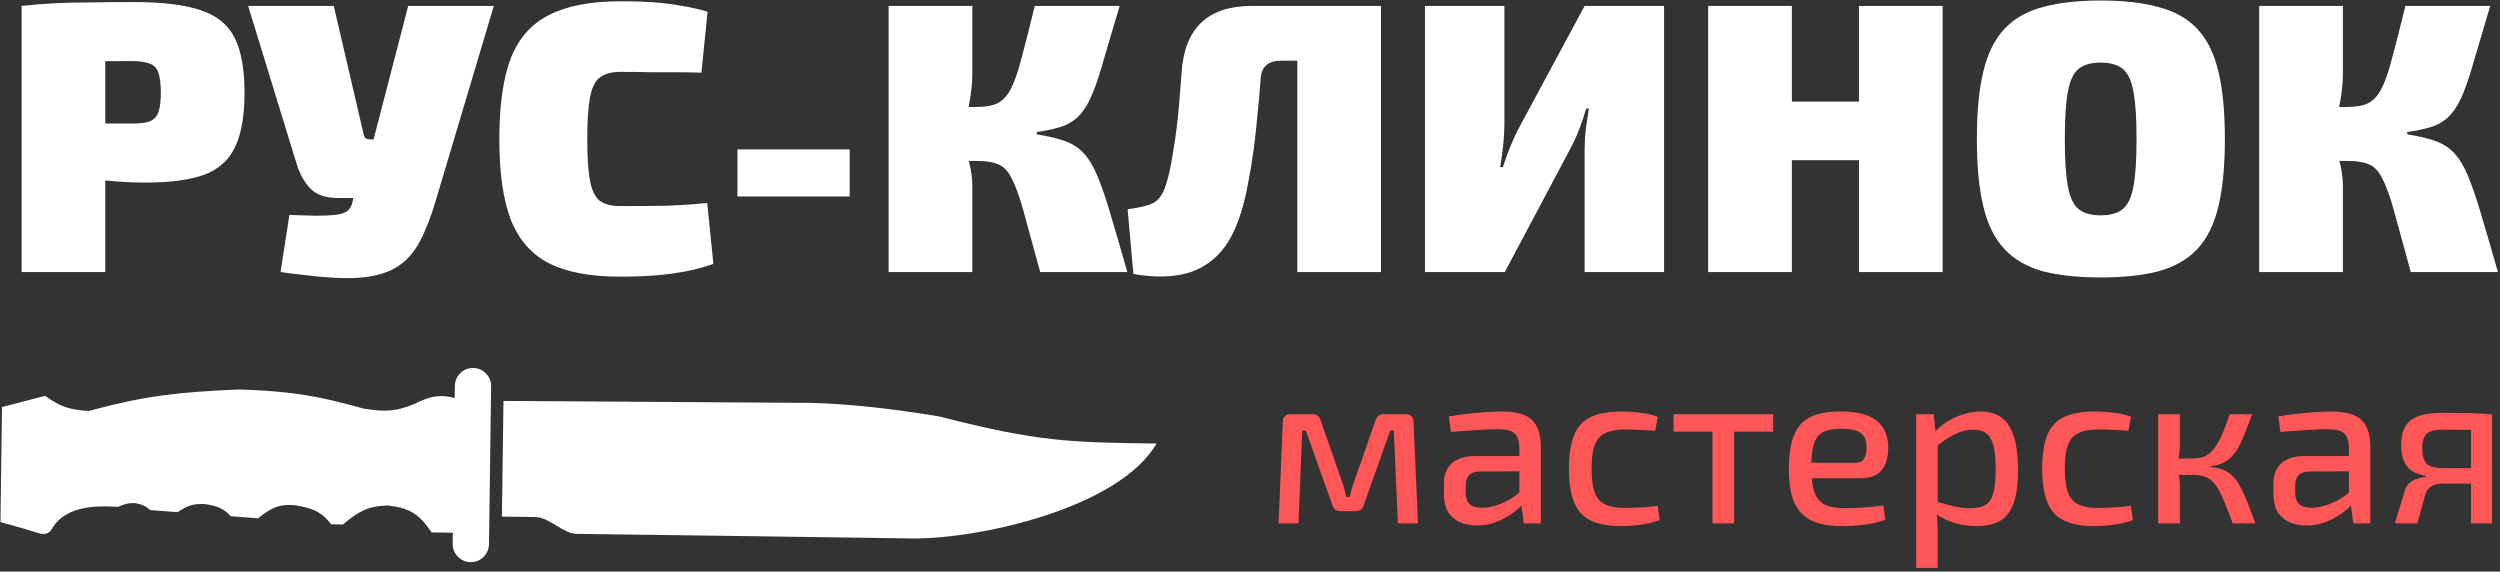 <svg width="726" height="166" viewBox="0 0 726 166" fill="none" xmlns="http://www.w3.org/2000/svg">
<rect x="0" y="0" width="726" height="166" fill="#333333" stroke="none"/>
<g clip-path="url(#clip0_3798_2328)">
<path d="M38.976 0.6C47.189 0.6 53.611 1.384 58.24 2.952C62.869 4.445 66.155 7.096 68.096 10.904C70.037 14.712 71.008 20.051 71.008 26.92C71.008 33.715 70.075 39.016 68.208 42.824C66.416 46.557 63.429 49.208 59.248 50.776C55.067 52.269 49.429 53.016 42.336 53.016C38.603 53.016 34.869 52.829 31.136 52.456C27.403 52.008 23.893 51.485 20.608 50.888C17.397 50.216 14.635 49.544 12.32 48.872C10.005 48.125 8.4 47.453 7.504 46.856L7.84 35.88C12.693 35.88 17.733 35.88 22.96 35.88C28.187 35.88 33.339 35.88 38.416 35.88C40.656 35.88 42.373 35.656 43.568 35.208C44.763 34.685 45.584 33.789 46.032 32.52C46.48 31.176 46.704 29.309 46.704 26.92C46.704 24.456 46.48 22.552 46.032 21.208C45.584 19.864 44.763 18.968 43.568 18.52C42.373 17.997 40.656 17.736 38.416 17.736C30.8 17.736 24.304 17.773 18.928 17.848C13.552 17.923 9.893 18.072 7.952 18.296L6.272 1.72C9.707 1.347 12.917 1.085 15.904 0.936C18.965 0.787 22.288 0.712 25.872 0.712C29.456 0.637 33.824 0.6 38.976 0.6ZM30.576 1.72V79H6.272V1.72H30.576ZM143.404 1.72L126.604 58.056C125.185 62.909 123.617 66.941 121.9 70.152C120.182 73.363 118.017 75.789 115.404 77.432C112.865 79.075 109.505 80.12 105.324 80.568C103.084 80.792 100.47 80.829 97.484 80.68C94.497 80.531 91.548 80.269 88.636 79.896C85.798 79.597 83.409 79.299 81.468 79L84.044 62.424C87.03 62.499 89.606 62.573 91.772 62.648C93.937 62.648 95.729 62.573 97.148 62.424C98.566 62.275 99.686 61.976 100.508 61.528C101.329 61.005 101.889 60.259 102.188 59.288L104.652 49.432L108.46 40.584L118.54 1.72H143.404ZM96.924 1.72L105.66 39.24C105.809 40.061 106.406 40.472 107.452 40.472H111.372L118.316 57.496H98.044C94.46 57.496 91.772 56.525 89.98 54.584C88.188 52.643 86.844 50.104 85.948 46.968L72.06 1.72H96.924ZM180.062 0.376C184.094 0.376 187.529 0.488 190.366 0.712C193.203 0.936 195.779 1.272 198.094 1.72C200.483 2.093 202.947 2.653 205.486 3.4L203.694 21.096C201.081 21.021 198.654 20.984 196.414 20.984C194.174 20.984 191.785 20.984 189.246 20.984C186.707 20.909 183.646 20.872 180.062 20.872C177.523 20.872 175.545 21.432 174.126 22.552C172.782 23.597 171.849 25.539 171.326 28.376C170.803 31.139 170.542 35.133 170.542 40.36C170.542 45.587 170.803 49.619 171.326 52.456C171.849 55.219 172.782 57.16 174.126 58.28C175.545 59.325 177.523 59.848 180.062 59.848C185.662 59.848 190.329 59.811 194.062 59.736C197.87 59.587 201.641 59.325 205.374 58.952L207.166 76.648C203.283 77.992 199.289 78.925 195.182 79.448C191.15 80.045 186.11 80.344 180.062 80.344C171.55 80.344 164.718 79.075 159.566 76.536C154.414 73.923 150.681 69.704 148.366 63.88C146.126 58.056 145.006 50.216 145.006 40.36C145.006 30.504 146.126 22.664 148.366 16.84C150.681 11.016 154.414 6.835 159.566 4.296C164.718 1.683 171.55 0.376 180.062 0.376ZM246.754 43.384V57.048H214.162V43.384H246.754ZM325.144 1.72C323.352 7.693 321.859 12.733 320.664 16.84C319.544 20.872 318.461 24.195 317.416 26.808C316.371 29.421 315.176 31.512 313.832 33.08C312.563 34.573 310.92 35.731 308.904 36.552C306.888 37.299 304.275 37.896 301.064 38.344V39.016C304.349 39.539 307.037 40.173 309.128 40.92C311.293 41.667 313.123 42.824 314.616 44.392C316.109 45.96 317.453 48.163 318.648 51C319.843 53.837 321.112 57.533 322.456 62.088C323.8 66.568 325.443 72.205 327.384 79H302.072C300.056 71.608 298.451 65.747 297.256 61.416C296.061 57.085 294.904 53.875 293.784 51.784C292.739 49.693 291.469 48.349 289.976 47.752C288.483 47.08 286.504 46.744 284.04 46.744L283.704 31.064C286.243 31.064 288.259 30.691 289.752 29.944C291.32 29.123 292.627 27.667 293.672 25.576C294.717 23.485 295.725 20.536 296.696 16.728C297.741 12.845 299.011 7.843 300.504 1.72H325.144ZM282.36 1.72V21.208C282.36 24.045 282.061 26.995 281.464 30.056C280.941 33.043 280.083 35.843 278.888 38.456C279.784 40.845 280.568 43.459 281.24 46.296C281.987 49.059 282.36 51.56 282.36 53.8V79H258.056V1.72H282.36ZM289.528 31.064V46.744H276.536V31.064H289.528ZM399.362 1.72V17.624H372.034C368.301 17.624 366.322 19.341 366.098 22.776C365.874 26.061 365.576 29.459 365.202 32.968C364.904 36.477 364.53 39.912 364.082 43.272C363.634 46.632 363.112 49.805 362.514 52.792C361.992 55.779 361.394 58.392 360.722 60.632C359.005 66.605 356.616 71.123 353.554 74.184C350.493 77.171 346.909 79.037 342.802 79.784C338.696 80.531 334.141 80.456 329.138 79.56L327.458 60.744C330.072 60.445 332.312 59.96 334.178 59.288C336.12 58.541 337.538 56.824 338.434 54.136C338.882 52.867 339.293 51.373 339.666 49.656C340.04 47.939 340.376 46.072 340.674 44.056C341.048 41.965 341.384 39.725 341.682 37.336C341.981 34.872 342.242 32.296 342.466 29.608C342.69 26.92 342.914 24.083 343.138 21.096C343.96 8.179 350.754 1.72 363.522 1.72H399.362ZM401.042 1.72V79H376.738V1.72H401.042ZM483.246 1.72V79H460.174V43.496C460.174 41.48 460.286 39.501 460.51 37.56C460.809 35.544 461.107 33.528 461.406 31.512H460.622C460.025 33.603 459.353 35.619 458.606 37.56C457.859 39.501 456.963 41.443 455.918 43.384L436.99 79H413.806V1.72H436.878V35.992C436.878 37.859 436.766 39.875 436.542 42.04C436.318 44.205 436.019 46.371 435.646 48.536H436.43C437.102 46.445 437.849 44.392 438.67 42.376C439.491 40.36 440.387 38.456 441.358 36.664L460.174 1.72H483.246ZM520.36 1.72V79H496.056V1.72H520.36ZM541.08 29.496V46.52H519.464V29.496H541.08ZM564.152 1.72V79H539.848V1.72H564.152ZM610.036 0.152C616.681 0.152 622.281 0.787 626.836 2.056C631.465 3.251 635.199 5.341 638.036 8.328C640.873 11.315 642.927 15.421 644.196 20.648C645.465 25.8 646.1 32.371 646.1 40.36C646.1 48.275 645.465 54.845 644.196 60.072C642.927 65.299 640.873 69.405 638.036 72.392C635.199 75.379 631.465 77.507 626.836 78.776C622.281 79.971 616.681 80.568 610.036 80.568C603.465 80.568 597.865 79.971 593.236 78.776C588.681 77.507 584.985 75.379 582.148 72.392C579.311 69.405 577.257 65.299 575.988 60.072C574.719 54.845 574.084 48.275 574.084 40.36C574.084 32.371 574.719 25.8 575.988 20.648C577.257 15.421 579.311 11.315 582.148 8.328C584.985 5.341 588.681 3.251 593.236 2.056C597.865 0.787 603.465 0.152 610.036 0.152ZM610.036 18.184C607.273 18.184 605.145 18.781 603.652 19.976C602.159 21.171 601.113 23.373 600.516 26.584C599.919 29.795 599.62 34.387 599.62 40.36C599.62 46.333 599.919 50.925 600.516 54.136C601.113 57.347 602.159 59.549 603.652 60.744C605.145 61.939 607.273 62.536 610.036 62.536C612.799 62.536 614.927 61.939 616.42 60.744C617.913 59.549 618.959 57.347 619.556 54.136C620.153 50.925 620.452 46.333 620.452 40.36C620.452 34.387 620.153 29.795 619.556 26.584C618.959 23.373 617.913 21.171 616.42 19.976C614.927 18.781 612.799 18.184 610.036 18.184ZM723.16 1.72C721.368 7.693 719.874 12.733 718.68 16.84C717.56 20.872 716.477 24.195 715.432 26.808C714.386 29.421 713.192 31.512 711.848 33.08C710.578 34.573 708.936 35.731 706.92 36.552C704.904 37.299 702.29 37.896 699.08 38.344V39.016C702.365 39.539 705.053 40.173 707.144 40.92C709.309 41.667 711.138 42.824 712.632 44.392C714.125 45.96 715.469 48.163 716.664 51C717.858 53.837 719.128 57.533 720.472 62.088C721.816 66.568 723.458 72.205 725.4 79H700.088C698.072 71.608 696.466 65.747 695.272 61.416C694.077 57.085 692.92 53.875 691.8 51.784C690.754 49.693 689.485 48.349 687.992 47.752C686.498 47.08 684.52 46.744 682.056 46.744L681.72 31.064C684.258 31.064 686.274 30.691 687.768 29.944C689.336 29.123 690.642 27.667 691.688 25.576C692.733 23.485 693.741 20.536 694.712 16.728C695.757 12.845 697.026 7.843 698.52 1.72H723.16ZM680.376 1.72V21.208C680.376 24.045 680.077 26.995 679.48 30.056C678.957 33.043 678.098 35.843 676.904 38.456C677.8 40.845 678.584 43.459 679.255 46.296C680.002 49.059 680.376 51.56 680.376 53.8V79H656.072V1.72H680.376ZM687.544 31.064V46.744H674.552V31.064H687.544Z" fill="white"/>
<path d="M408.145 120.28C409.705 120.28 410.485 121.038 410.485 122.555L411.785 152H405.935L404.765 125.025H403.725L396.12 146.41C395.947 147.06 395.665 147.558 395.275 147.905C394.885 148.252 394.343 148.425 393.65 148.425H389.295C388.602 148.425 388.06 148.252 387.67 147.905C387.323 147.558 387.042 147.06 386.825 146.41L379.22 125.025H378.18L377.075 152H371.29L372.525 122.555C372.568 121.038 373.37 120.28 374.93 120.28H381.17C381.863 120.28 382.383 120.453 382.73 120.8C383.12 121.103 383.402 121.602 383.575 122.295L389.685 139.78C389.988 140.56 390.227 141.318 390.4 142.055C390.617 142.792 390.812 143.55 390.985 144.33H391.96C392.177 143.507 392.372 142.727 392.545 141.99C392.762 141.253 393 140.517 393.26 139.78L399.37 122.295C399.76 120.952 400.583 120.28 401.84 120.28H408.145ZM436.347 119.5C438.774 119.5 440.811 119.825 442.457 120.475C444.104 121.082 445.339 122.143 446.162 123.66C447.029 125.177 447.462 127.257 447.462 129.9V152H442.522L441.547 145.11L441.222 144.33V129.9C441.179 128.037 440.724 126.693 439.857 125.87C439.034 125.047 437.409 124.635 434.982 124.635C433.292 124.635 431.191 124.722 428.677 124.895C426.207 125.068 423.759 125.242 421.332 125.415L420.747 120.93C422.221 120.67 423.867 120.432 425.687 120.215C427.507 119.998 429.349 119.825 431.212 119.695C433.076 119.565 434.787 119.5 436.347 119.5ZM444.602 132.435L444.537 136.855L429.652 136.92C428.179 136.963 427.139 137.353 426.532 138.09C425.926 138.783 425.622 139.758 425.622 141.015V142.965C425.622 144.525 426.012 145.673 426.792 146.41C427.572 147.103 428.764 147.45 430.367 147.45C431.581 147.45 432.924 147.233 434.397 146.8C435.914 146.323 437.431 145.63 438.947 144.72C440.464 143.767 441.829 142.575 443.042 141.145V145.24C442.652 145.847 442.024 146.583 441.157 147.45C440.291 148.273 439.229 149.075 437.972 149.855C436.759 150.635 435.394 151.285 433.877 151.805C432.361 152.325 430.714 152.585 428.937 152.585C427.031 152.585 425.341 152.26 423.867 151.61C422.437 150.917 421.311 149.92 420.487 148.62C419.707 147.277 419.317 145.652 419.317 143.745V140.3C419.317 137.83 420.097 135.902 421.657 134.515C423.261 133.128 425.471 132.435 428.287 132.435H444.602ZM470.906 119.5C471.902 119.5 473.007 119.543 474.221 119.63C475.434 119.717 476.669 119.868 477.926 120.085C479.182 120.302 480.352 120.627 481.436 121.06L480.656 125.09C479.139 124.96 477.579 124.873 475.976 124.83C474.416 124.743 473.072 124.7 471.946 124.7C469.562 124.7 467.656 125.047 466.226 125.74C464.796 126.39 463.756 127.538 463.106 129.185C462.499 130.832 462.196 133.128 462.196 136.075C462.196 139.022 462.499 141.34 463.106 143.03C463.756 144.72 464.796 145.89 466.226 146.54C467.656 147.19 469.562 147.515 471.946 147.515C472.596 147.515 473.441 147.493 474.481 147.45C475.564 147.407 476.712 147.342 477.926 147.255C479.139 147.168 480.287 147.038 481.371 146.865L481.956 151.025C480.396 151.632 478.641 152.065 476.691 152.325C474.741 152.628 472.791 152.78 470.841 152.78C467.157 152.78 464.189 152.238 461.936 151.155C459.726 150.072 458.122 148.317 457.126 145.89C456.129 143.463 455.631 140.192 455.631 136.075C455.631 132.002 456.129 128.752 457.126 126.325C458.122 123.898 459.726 122.165 461.936 121.125C464.189 120.042 467.179 119.5 470.906 119.5ZM503.608 120.28V152H497.303V120.28H503.608ZM514.918 120.28V125.35H485.993V120.28H514.918ZM534.373 119.5C539.27 119.5 542.801 120.388 544.968 122.165C547.178 123.898 548.305 126.477 548.348 129.9C548.348 132.76 547.72 134.97 546.463 136.53C545.206 138.09 543.148 138.87 540.288 138.87H521.893V134.385H538.663C540.05 134.385 540.96 133.93 541.393 133.02C541.87 132.11 542.086 131.07 542.043 129.9C542.043 127.95 541.48 126.563 540.353 125.74C539.27 124.917 537.363 124.505 534.633 124.505C532.423 124.505 530.69 124.83 529.433 125.48C528.176 126.13 527.288 127.257 526.768 128.86C526.248 130.463 525.988 132.717 525.988 135.62C525.988 138.87 526.313 141.362 526.963 143.095C527.613 144.785 528.631 145.955 530.018 146.605C531.448 147.255 533.333 147.58 535.673 147.58C537.363 147.58 539.226 147.515 541.263 147.385C543.343 147.212 545.228 147.017 546.918 146.8L547.503 150.895C546.506 151.328 545.25 151.697 543.733 152C542.26 152.26 540.743 152.455 539.183 152.585C537.623 152.715 536.193 152.78 534.893 152.78C531.21 152.78 528.22 152.217 525.923 151.09C523.67 149.963 522.023 148.187 520.983 145.76C519.986 143.29 519.488 140.062 519.488 136.075C519.488 131.915 520.008 128.622 521.048 126.195C522.088 123.768 523.691 122.057 525.858 121.06C528.025 120.02 530.863 119.5 534.373 119.5ZM575.058 119.5C579.001 119.5 581.818 120.93 583.508 123.79C585.198 126.65 586.043 130.832 586.043 136.335C586.043 140.452 585.61 143.723 584.743 146.15C583.876 148.533 582.555 150.245 580.778 151.285C579.001 152.282 576.77 152.78 574.083 152.78C571.96 152.78 569.88 152.498 567.843 151.935C565.806 151.328 563.878 150.418 562.058 149.205L562.448 145.695C564.355 146.258 566.045 146.713 567.518 147.06C568.991 147.407 570.573 147.58 572.263 147.58C574.04 147.58 575.448 147.277 576.488 146.67C577.571 146.063 578.351 144.937 578.828 143.29C579.305 141.643 579.543 139.325 579.543 136.335C579.543 133.388 579.326 131.092 578.893 129.445C578.46 127.755 577.766 126.563 576.813 125.87C575.86 125.133 574.56 124.765 572.913 124.765C571.266 124.765 569.641 125.155 568.038 125.935C566.435 126.672 564.593 127.842 562.513 129.445L561.798 125.545C562.881 124.332 564.138 123.27 565.568 122.36C567.041 121.45 568.601 120.757 570.248 120.28C571.895 119.76 573.498 119.5 575.058 119.5ZM561.538 120.28L562.253 126.715L562.708 127.56V147.97L562.383 148.75C562.513 149.963 562.6 151.155 562.643 152.325C562.73 153.495 562.751 154.73 562.708 156.03V164.935H556.468V120.28H561.538ZM608.332 119.5C609.329 119.5 610.434 119.543 611.647 119.63C612.861 119.717 614.096 119.868 615.352 120.085C616.609 120.302 617.779 120.627 618.862 121.06L618.082 125.09C616.566 124.96 615.006 124.873 613.402 124.83C611.842 124.743 610.499 124.7 609.372 124.7C606.989 124.7 605.082 125.047 603.652 125.74C602.222 126.39 601.182 127.538 600.532 129.185C599.926 130.832 599.622 133.128 599.622 136.075C599.622 139.022 599.926 141.34 600.532 143.03C601.182 144.72 602.222 145.89 603.652 146.54C605.082 147.19 606.989 147.515 609.372 147.515C610.022 147.515 610.867 147.493 611.907 147.45C612.991 147.407 614.139 147.342 615.352 147.255C616.566 147.168 617.714 147.038 618.797 146.865L619.382 151.025C617.822 151.632 616.067 152.065 614.117 152.325C612.167 152.628 610.217 152.78 608.267 152.78C604.584 152.78 601.616 152.238 599.362 151.155C597.152 150.072 595.549 148.317 594.552 145.89C593.556 143.463 593.057 140.192 593.057 136.075C593.057 132.002 593.556 128.752 594.552 126.325C595.549 123.898 597.152 122.165 599.362 121.125C601.616 120.042 604.606 119.5 608.332 119.5ZM654.035 120.28C653.298 122.23 652.627 123.985 652.02 125.545C651.413 127.105 650.807 128.47 650.2 129.64C649.593 130.81 648.9 131.785 648.12 132.565C647.383 133.345 646.517 133.973 645.52 134.45C644.567 134.927 643.397 135.23 642.01 135.36V135.62C643.483 135.75 644.718 136.032 645.715 136.465C646.755 136.898 647.665 137.527 648.445 138.35C649.268 139.173 650.005 140.213 650.655 141.47C651.305 142.683 651.977 144.178 652.67 145.955C653.363 147.688 654.122 149.703 654.945 152H648.38C647.6 149.877 646.885 148.035 646.235 146.475C645.628 144.872 645.022 143.528 644.415 142.445C643.808 141.318 643.158 140.43 642.465 139.78C641.772 139.087 640.948 138.61 639.995 138.35C639.085 138.047 638.002 137.895 636.745 137.895V133.15C638.262 133.15 639.54 132.89 640.58 132.37C641.62 131.807 642.508 130.983 643.245 129.9C644.025 128.817 644.74 127.495 645.39 125.935C646.04 124.332 646.755 122.447 647.535 120.28H654.035ZM633.04 120.28V129.445C633.04 130.442 632.953 131.46 632.78 132.5C632.65 133.497 632.433 134.45 632.13 135.36C632.39 136.313 632.607 137.267 632.78 138.22C632.953 139.173 633.04 140.062 633.04 140.885V152H626.735V120.28H633.04ZM638.89 133.15V137.895H631.22V133.15H638.89ZM677.241 119.5C679.668 119.5 681.704 119.825 683.351 120.475C684.998 121.082 686.233 122.143 687.056 123.66C687.923 125.177 688.356 127.257 688.356 129.9V152H683.416L682.441 145.11L682.116 144.33V129.9C682.073 128.037 681.618 126.693 680.751 125.87C679.928 125.047 678.303 124.635 675.876 124.635C674.186 124.635 672.084 124.722 669.571 124.895C667.101 125.068 664.653 125.242 662.226 125.415L661.641 120.93C663.114 120.67 664.761 120.432 666.581 120.215C668.401 119.998 670.243 119.825 672.106 119.695C673.969 119.565 675.681 119.5 677.241 119.5ZM685.496 132.435L685.431 136.855L670.546 136.92C669.073 136.963 668.033 137.353 667.426 138.09C666.819 138.783 666.516 139.758 666.516 141.015V142.965C666.516 144.525 666.906 145.673 667.686 146.41C668.466 147.103 669.658 147.45 671.261 147.45C672.474 147.45 673.818 147.233 675.291 146.8C676.808 146.323 678.324 145.63 679.841 144.72C681.358 143.767 682.723 142.575 683.936 141.145V145.24C683.546 145.847 682.918 146.583 682.051 147.45C681.184 148.273 680.123 149.075 678.866 149.855C677.653 150.635 676.288 151.285 674.771 151.805C673.254 152.325 671.608 152.585 669.831 152.585C667.924 152.585 666.234 152.26 664.761 151.61C663.331 150.917 662.204 149.92 661.381 148.62C660.601 147.277 660.211 145.652 660.211 143.745V140.3C660.211 137.83 660.991 135.902 662.551 134.515C664.154 133.128 666.364 132.435 669.181 132.435H685.496ZM709.459 119.89C711.886 119.89 713.901 119.912 715.504 119.955C717.107 119.955 718.537 119.998 719.794 120.085C721.051 120.128 722.351 120.215 723.694 120.345L722.914 125.025C722.481 124.938 721.051 124.873 718.624 124.83C716.241 124.787 713.229 124.765 709.589 124.765C707.076 124.765 705.407 125.198 704.584 126.065C703.804 126.888 703.414 128.253 703.414 130.16C703.414 132.24 703.826 133.735 704.649 134.645C705.516 135.512 707.227 135.945 709.784 135.945H722.979L723.109 140.365C722.589 140.365 721.766 140.387 720.639 140.43C719.512 140.43 718.039 140.43 716.219 140.43C714.399 140.43 712.189 140.43 709.589 140.43C708.116 140.43 706.946 140.69 706.079 141.21C705.212 141.73 704.627 142.51 704.324 143.55L701.984 152H695.484L698.344 142.445C698.647 141.535 699.124 140.798 699.774 140.235C700.467 139.672 701.226 139.26 702.049 139C702.916 138.74 703.739 138.567 704.519 138.48V138.22C702.786 137.917 701.377 137.397 700.294 136.66C699.254 135.88 698.496 134.883 698.019 133.67C697.542 132.457 697.304 131.027 697.304 129.38C697.304 127.82 697.477 126.455 697.824 125.285C698.214 124.072 698.864 123.075 699.774 122.295C700.727 121.472 701.984 120.865 703.544 120.475C705.147 120.085 707.119 119.89 709.459 119.89ZM723.694 120.345V152H717.584V120.345H723.694Z" fill="#FF5757"/>
<path d="M145.757 150.016L146.21 116.437L235.271 116.997C247.152 117.253 260.563 118.925 272.694 120.93C301.635 128.335 310.746 128.494 335.861 128.801C324.953 147.642 283.915 156.679 264.592 156.362C248.742 156.102 188.61 155.312 167.506 155.036C163.415 154.983 159.58 150.205 155.49 150.149L145.757 150.016Z" fill="white"/>
<path d="M120.165 117.378C125.355 114.786 127.914 114.553 132.032 115.582L132.08 112.077C132.119 109.151 134.512 106.811 137.423 106.851C140.335 106.89 142.663 109.294 142.623 112.22L142.003 158.025C141.963 160.951 139.571 163.29 136.659 163.251C133.748 163.212 131.42 160.808 131.46 157.882L131.503 154.703L125.339 154.62C121.837 149.413 119.163 147.546 112.628 146.785C106.812 146.961 104.084 148.531 99.574 152.314L96.168 152.268C93.478 148.77 91.15 147.638 85.859 146.748C81.607 146.329 79.238 147.028 74.939 150.513L66.997 149.917C65.118 147.869 63.625 147.017 59.582 146.393C56.053 146.182 54.369 146.873 51.601 148.73L43.659 148.133C42.336 147.026 41.474 146.509 39.306 146.118C37.168 146.027 36.111 146.398 34.262 147.191L33.601 147.152C27.276 146.782 20.282 147.244 16.235 151.906C15.736 152.482 15.385 153.168 14.947 153.792C14.063 155.051 13.242 155.098 11.929 155.04C7.153 153.537 4.612 152.826 0.132 151.62L0.585 118.203L13.121 114.95C17.485 118.165 20.293 118.977 25.716 119.359C41.978 114.941 51.675 113.859 69.442 113.104C84.078 113.565 91.954 114.82 105.546 118.647C112.253 119.787 115.325 119.307 120.165 117.378Z" fill="white"/>
</g>
<defs>
<clipPath id="clip0_3798_2328">
<rect width="726" height="166" fill="white"/>
</clipPath>
</defs>
</svg>
